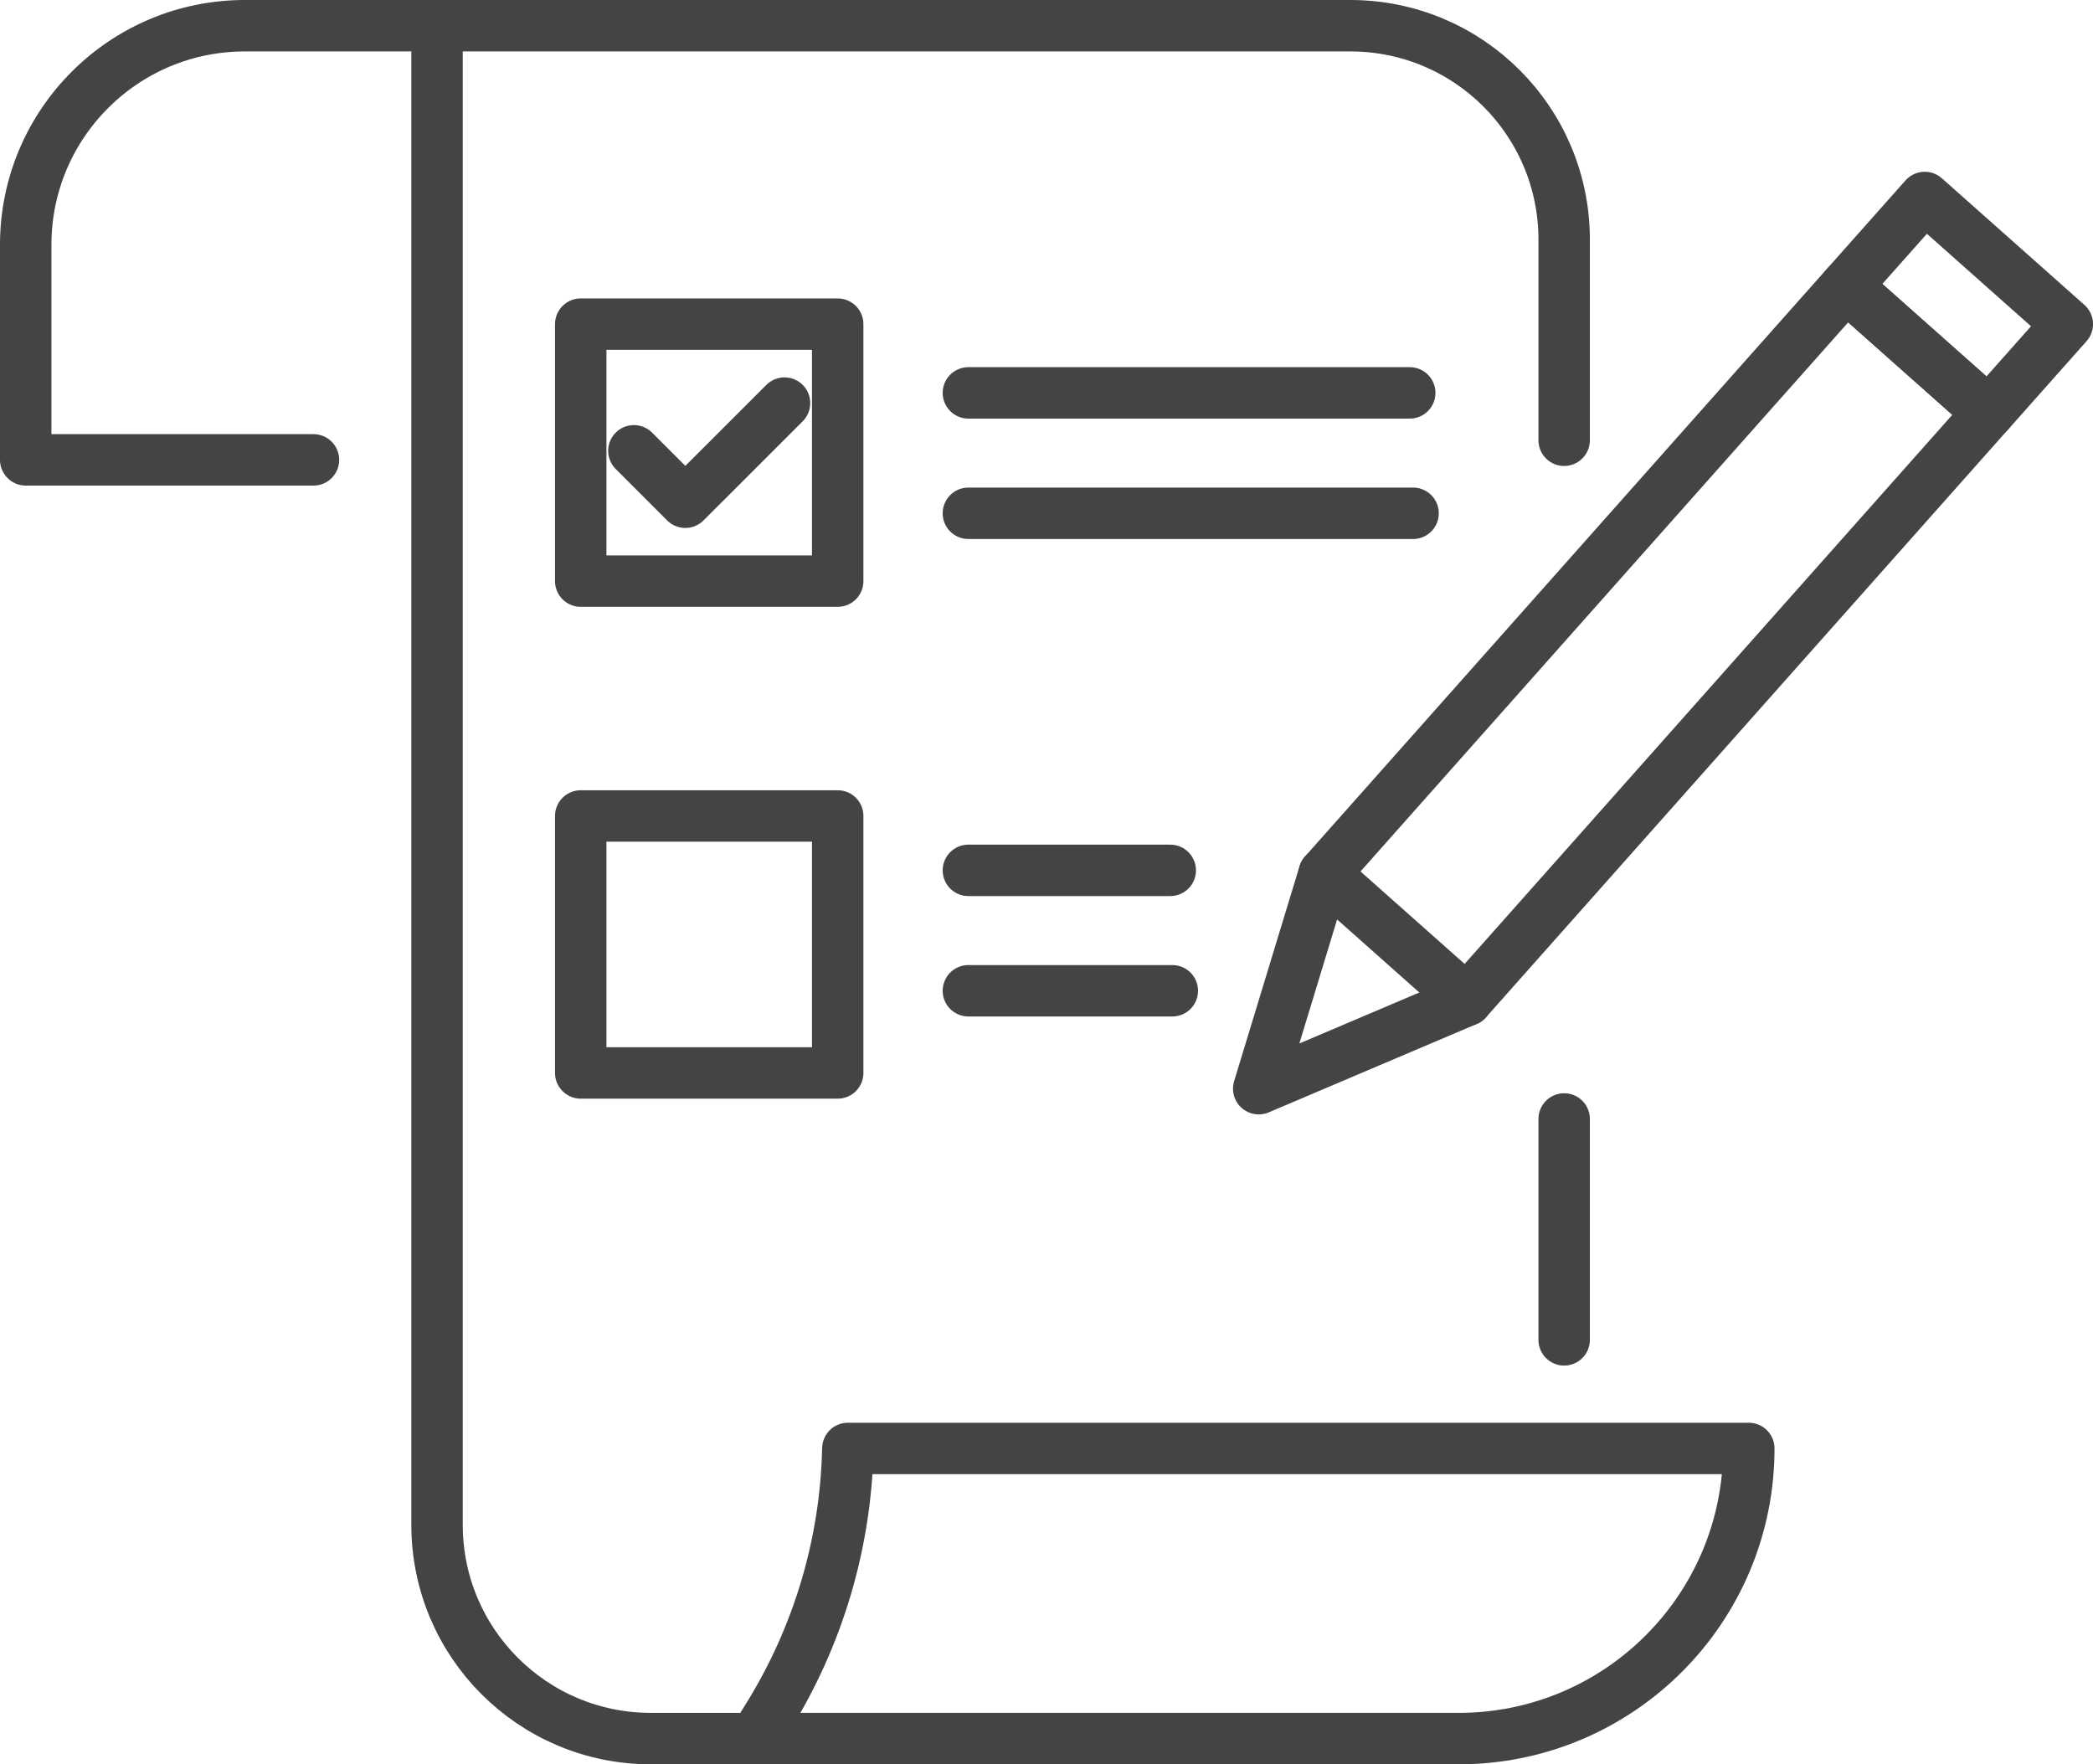 <?xml version="1.0" encoding="UTF-8"?>
<svg id="_レイヤー_2" data-name="レイヤー 2" xmlns="http://www.w3.org/2000/svg" viewBox="0 0 325.56 274.43">
  <defs>
    <style>
      .cls-1 {
        fill: none;
        stroke: #444;
        stroke-linecap: round;
        stroke-linejoin: round;
        stroke-width: 8px;
      }
    </style>
  </defs>
  <g id="Layer_1" data-name="Layer 1">
    <g id="Concept">
      <path class="cls-1" d="M226.9,270.43h-125.66c-18.38,0-33.26-14.88-33.26-33.26V4h142.06c18.38,0,33.26,14.88,33.26,33.26v31.22"/>
      <line class="cls-1" x1="243.3" y1="208.41" x2="243.3" y2="174.05"/>
      <path class="cls-1" d="M117.38,270.43h109.51c24.93,0,45.13-20.21,45.13-45.13h-140.14c-.32,14.77-4.61,29.19-12.4,41.74l-2.1,3.39Z"/>
      <path class="cls-1" d="M67.98,4h-29.89C19.26,4,4,19.26,4,38.08v33.45h44.76"/>
      <g>
        <rect class="cls-1" x="289.52" y="38.25" width="29.66" height="18.43" transform="translate(108.32 -190.14) rotate(41.61)"/>
        <rect class="cls-1" x="242.81" y="38.93" width="29.66" height="122.23" transform="translate(131.45 -145.85) rotate(41.61)"/>
        <polyline class="cls-1" points="205.97 135.89 195.79 169.34 228.15 155.59"/>
      </g>
      <line class="cls-1" x1="150.63" y1="61.11" x2="219.28" y2="61.11"/>
      <line class="cls-1" x1="150.63" y1="79.84" x2="219.8" y2="79.84"/>
      <line class="cls-1" x1="150.63" y1="135.38" x2="182.03" y2="135.38"/>
      <line class="cls-1" x1="150.63" y1="154.11" x2="182.35" y2="154.11"/>
      <g>
        <rect class="cls-1" x="90.33" y="50.42" width="39.97" height="39.97"/>
        <polyline class="cls-1" points="98.6 70.12 106.6 78.12 122.03 62.7"/>
      </g>
      <rect class="cls-1" x="90.33" y="126.92" width="39.97" height="39.97"/>
    </g>
  </g>
</svg>